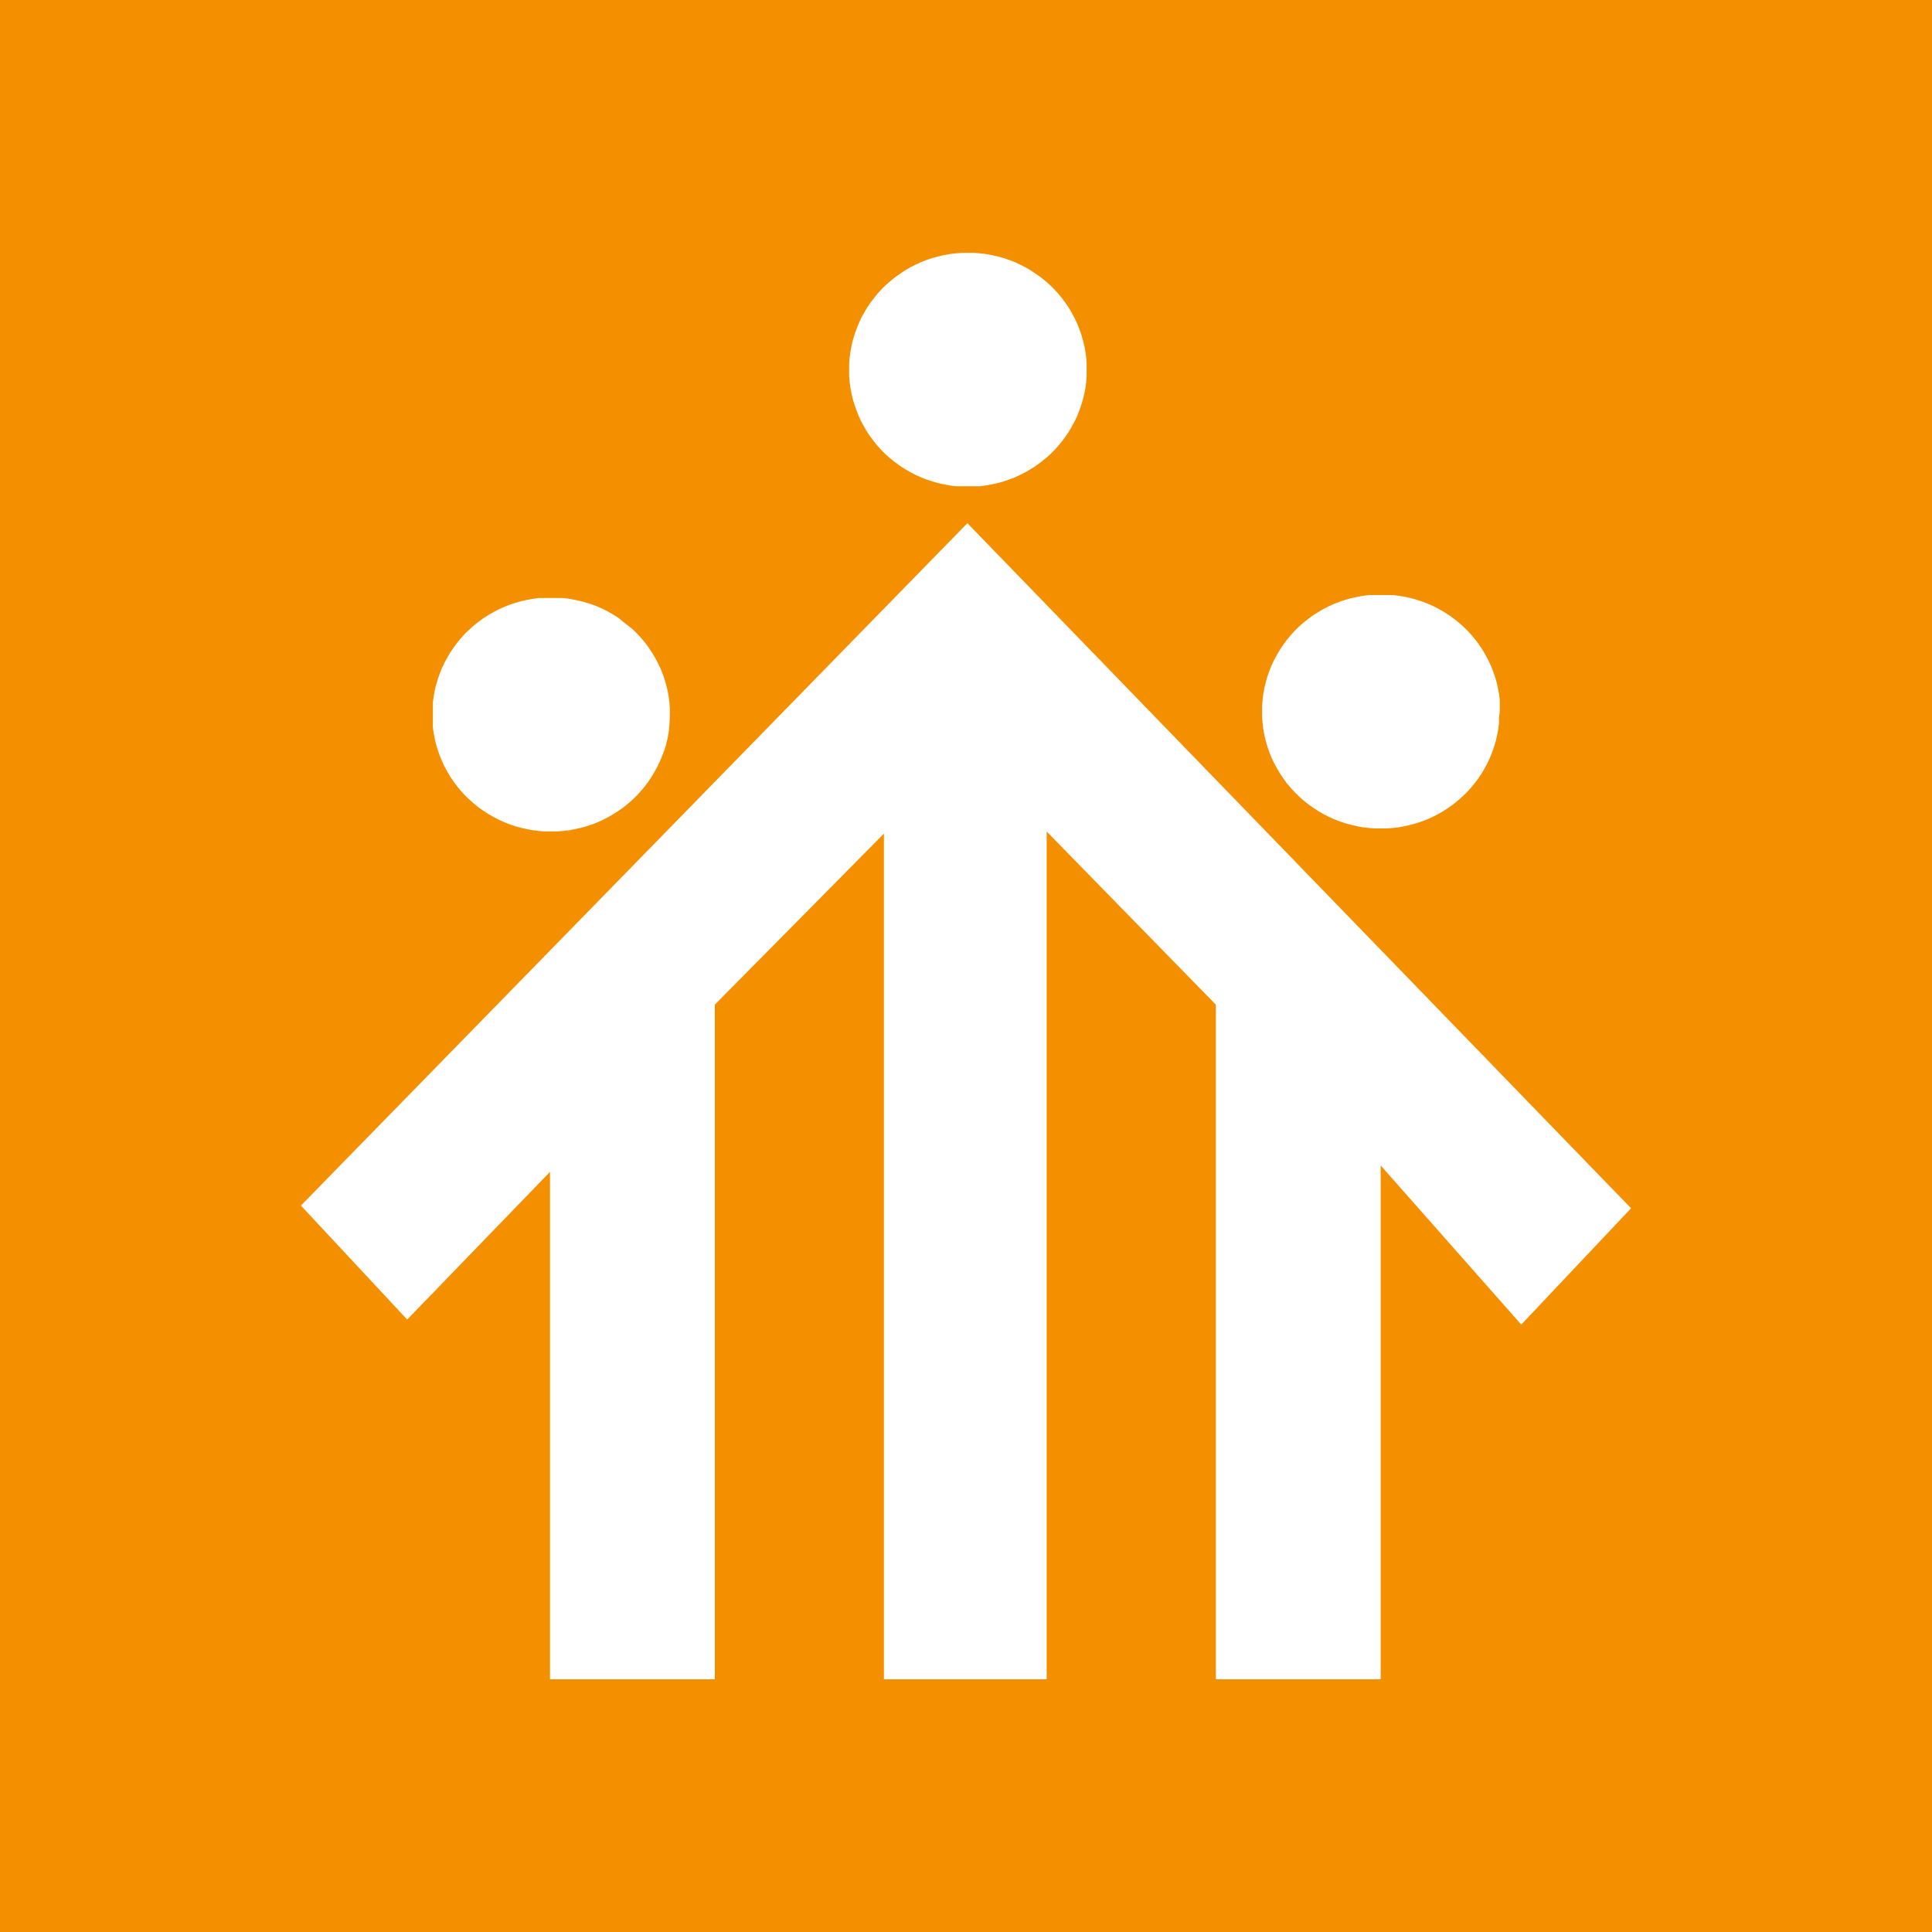 <svg xmlns="http://www.w3.org/2000/svg" viewBox="0 0 250 250"><defs><style>.cls-1{fill:#f49000;}.cls-2{fill:#fff;fill-rule:evenodd;}</style></defs><g id="Vrstva_2" data-name="Vrstva 2"><g id="Layer_1" data-name="Layer 1"><rect class="cls-1" width="250" height="250"></rect><g id="page1"><path class="cls-2" d="M38.94,156,125.18,67.7l85.88,88.65L196.85,171.4l-18.19-20.59V217.3H157.33V130L135.44,107.6V217.3H114.38V107.87L92.5,130V217.3H71.17V151.64L52.69,170.75Z"></path><path class="cls-2" d="M194.07,92.07l0-.76,0-.77-.1-.76-.14-.76-.17-.74-.22-.74-.25-.72-.29-.72-.32-.7-.37-.67-.39-.67-.43-.64-.46-.62-.49-.59-.52-.58-.56-.54-.57-.51-.6-.48-.63-.46-.65-.42-.67-.39-.69-.36-.72-.32-.71-.28-.75-.25-.75-.21-.75-.17L181,77.1l-.77-.1-.78,0-.78,0h0l-.78,0-.77,0-.77.1-.77.14-.76.17-.74.21-.75.25-.72.28-.71.32-.69.36-.67.39-.65.42-.63.46-.61.48-.57.51-.55.54-.52.58-.5.59-.45.62-.43.64-.39.67-.37.67-.33.7-.29.72-.25.72-.21.74-.18.74-.14.76-.09.76-.06.77,0,.76h0l0,.77.06.77.09.76.14.75.18.75.21.74.25.72.29.72.33.7.37.67.39.67.43.64.45.62.5.59.52.57.55.54.57.51.61.49.63.45.65.43.67.39.69.35.71.33.72.28.75.25.74.2.76.18.77.14.77.09.77.06.78,0h0l.78,0,.78-.06.77-.09.77-.14.75-.18.75-.2.75-.25.71-.28.72-.33.69-.35.67-.39.65-.43.63-.45.6-.49.57-.51.56-.54.52-.57.49-.59.46-.62.43-.64.39-.67.37-.67.32-.7.29-.72.25-.72.22-.74.17-.75.14-.75.1-.76,0-.77Z"></path><path class="cls-2" d="M140.61,47.85l0-.77-.05-.77-.1-.76-.14-.75-.18-.75-.21-.74-.26-.72-.28-.72-.33-.7-.37-.67-.38-.67-.44-.64-.46-.61-.49-.6-.52-.57-.55-.54-.58-.51-.61-.49-.63-.45-.65-.43-.67-.39-.69-.35-.7-.33-.73-.28-.73-.25-.76-.2-.76-.18-.77-.14-.76-.09-.78-.06-.78,0h0l-.78,0-.78.06-.77.09-.77.14-.75.18-.76.2-.74.25-.72.28-.71.33-.69.35-.67.39-.65.43-.63.45-.6.49-.59.51-.55.54-.52.57-.48.6-.47.61-.43.64-.39.67-.37.67-.32.7-.28.72-.26.72-.22.74-.17.75-.14.75-.1.76-.06.77,0,.77h0l0,.76.06.77.1.76.14.76.17.74.22.74.26.72.28.72.32.7.37.67.39.67.43.64.47.62.48.59.52.58.55.54.59.51.6.48.63.46.65.42.67.39.69.36.71.32.72.28.74.25.76.21.75.17.77.14.77.1.78,0,.78,0h0l.78,0,.78,0,.76-.1.77-.14.76-.17.76-.21.73-.25.73-.28.7-.32.69-.36.67-.39.65-.42.63-.46.61-.48.58-.51.55-.54.52-.58.49-.59.46-.62.44-.64.38-.67.37-.67.33-.7.28-.72.26-.72.21-.74.18-.74.14-.76.1-.76.05-.77Z"></path><path class="cls-2" d="M86.68,92.45l0-.77-.06-.76-.09-.76-.14-.76-.18-.75L86,87.92l-.25-.73-.29-.71-.33-.7-.37-.67-.39-.67-.43-.64-.45-.62-.5-.59L82.45,82l-.55-.54L81.33,81l-.61-.48L80.09,80l-.65-.42-.67-.39-.69-.36-.71-.32-.72-.28L75.9,78l-.74-.21-.76-.17-.77-.14-.77-.1-.77,0-.78,0h0l-.78,0-.78,0-.77.1-.77.14-.75.17-.75.21-.75.25-.71.28-.72.32-.69.36-.67.39-.65.42-.63.46-.6.48-.57.51-.56.54-.52.58-.49.59-.46.62-.43.64-.39.67-.37.67-.32.7-.29.71-.25.73-.22.73-.17.75-.14.76-.1.76,0,.76,0,.77h0l0,.77L56,94l.1.76.14.75.17.75.22.74.25.72.29.71.32.71.37.67.39.67.43.64.46.61.49.6.52.57.56.54.57.51.6.49.63.45.65.42.67.39.69.36.72.33.71.28.75.25.75.2.75.17.77.15.77.09.78.06.78,0h0l.78,0,.77-.06.77-.09.77-.15.76-.17.74-.2.75-.25.72-.28.71-.33.69-.36.67-.39.65-.42.63-.45.61-.49.57-.51.55-.54.52-.57.5-.6.45-.61.43-.64.39-.67.37-.67.33-.71.29-.71L86,97l.21-.74.18-.75.14-.75L86.6,94l.06-.77Z"></path></g></g></g></svg>
